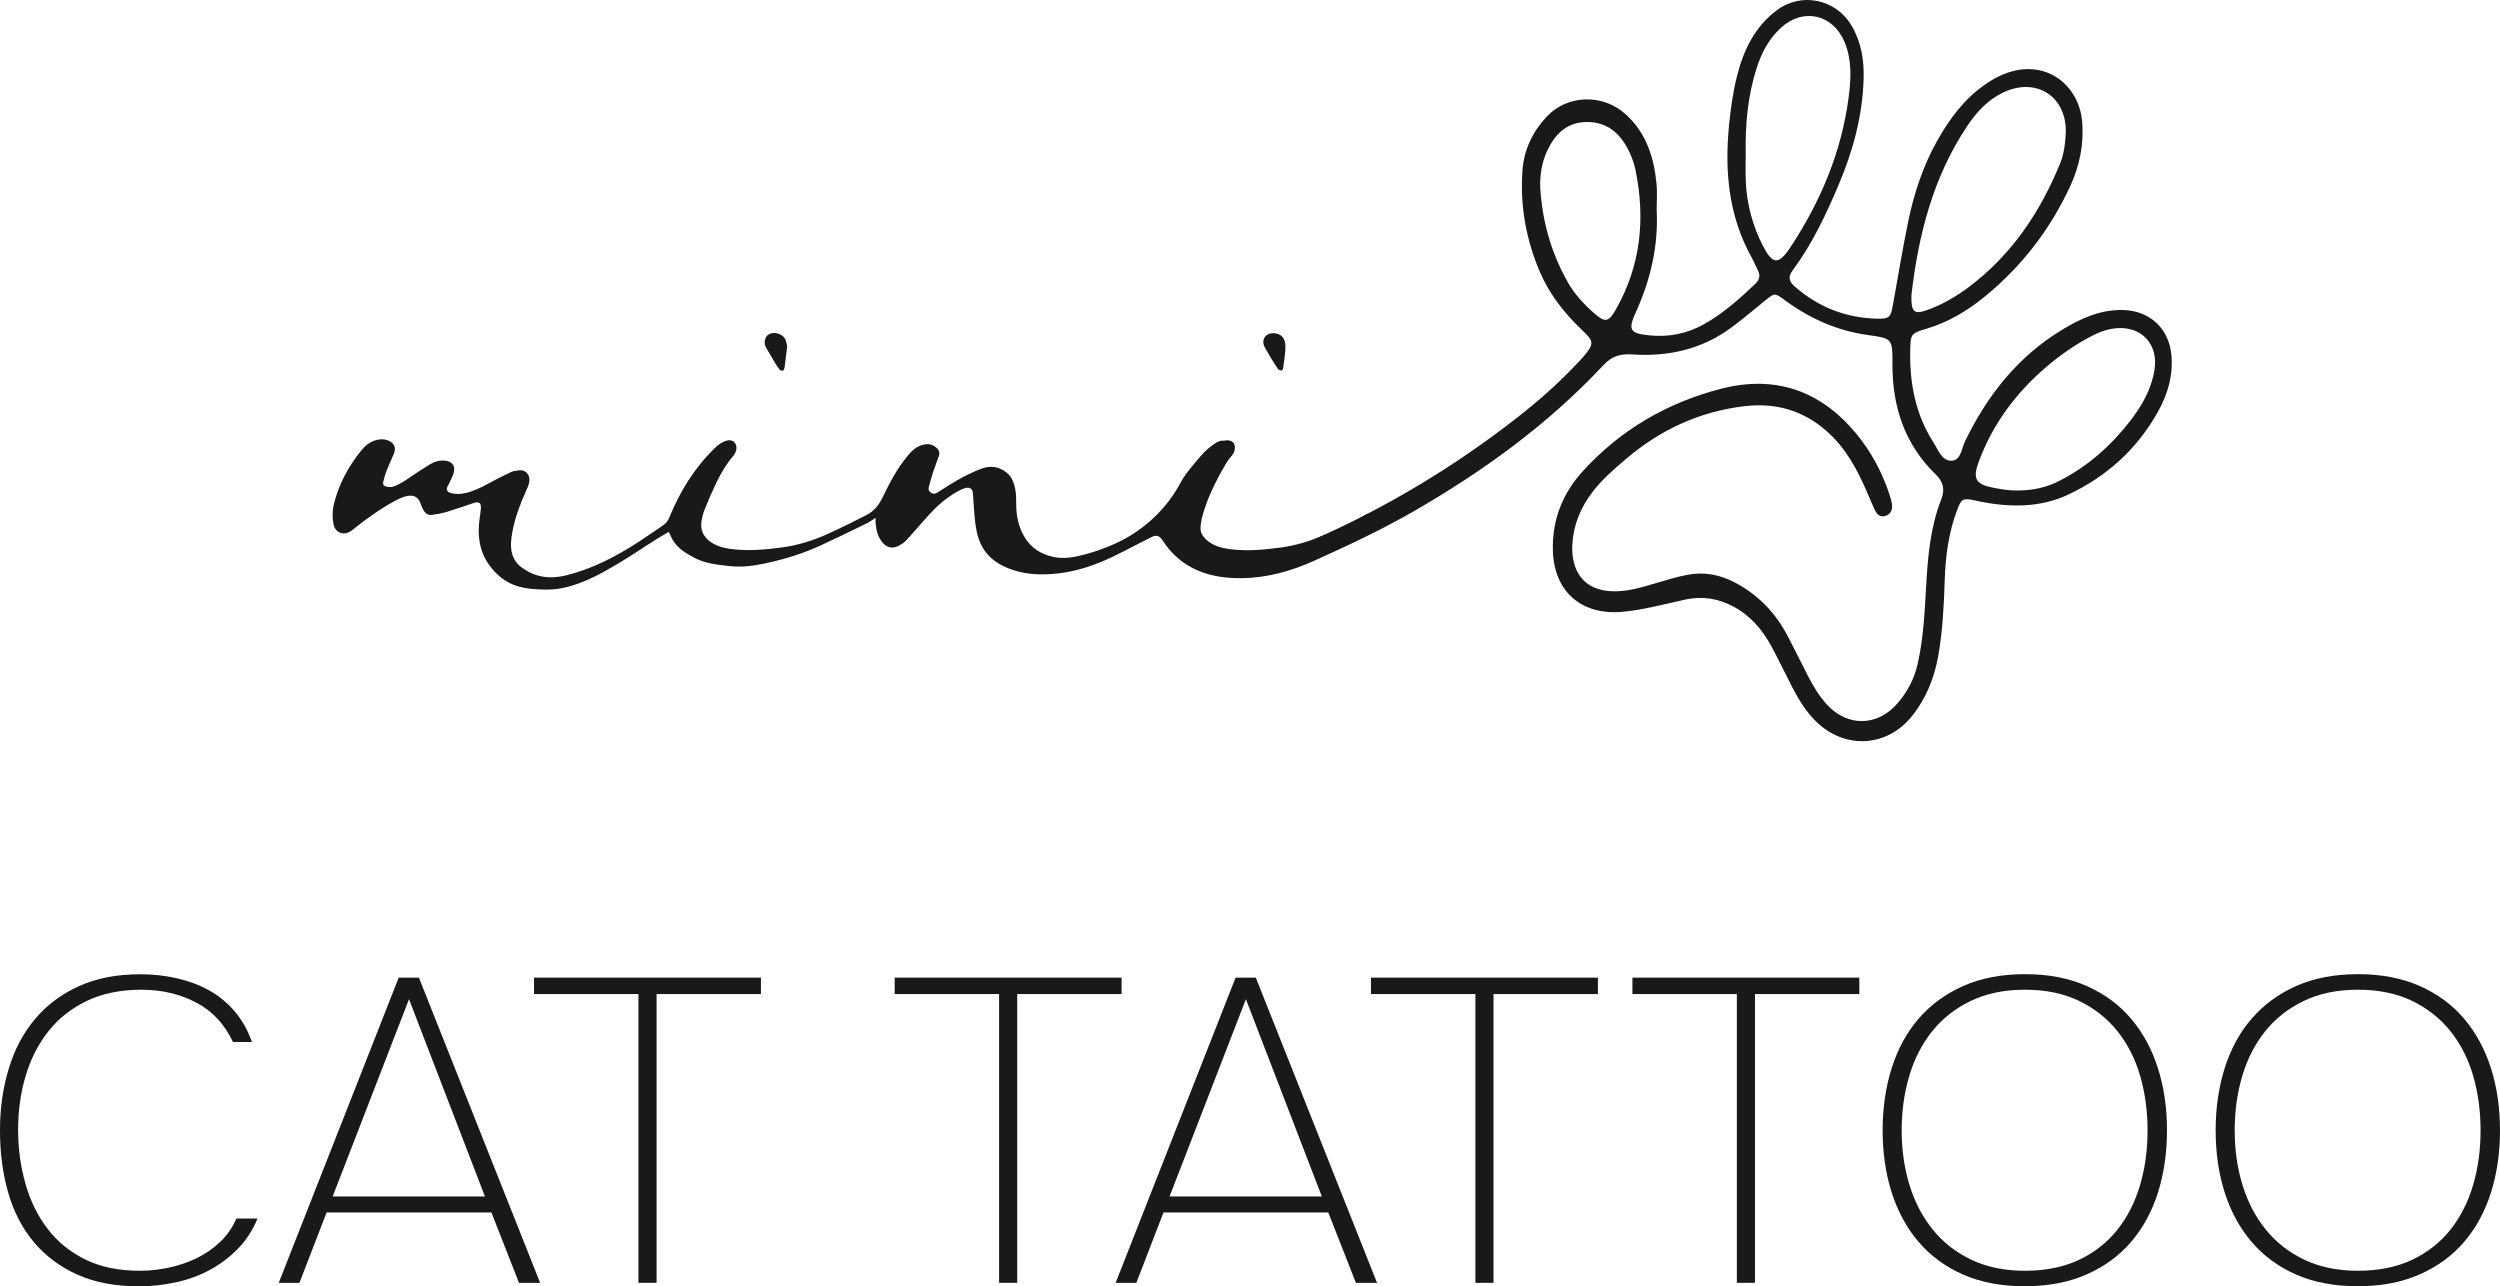 <?xml version="1.0" encoding="UTF-8"?> <svg xmlns="http://www.w3.org/2000/svg" width="655" height="337" viewBox="0 0 655 337" fill="none"><g clip-path="url(#clip0_244_98)"><path d="M358.781 136.266C356.965 137.347 355.114 138.382 353.218 139.325C350.735 140.568 348.217 141.729 345.689 142.868C341.056 144.961 336.228 146.468 331.262 147.549C328.067 148.239 324.825 148.654 321.549 148.274C318.48 147.917 315.399 147.595 312.583 146.146C309.491 144.559 306.778 142.603 305.812 139.003C305.778 138.865 305.674 138.75 305.571 138.555C305.352 138.67 305.145 138.762 304.95 138.865C300.444 141.223 296.018 143.742 291.432 145.916C286.845 148.09 282.052 149.735 276.96 150.264C273.373 150.632 269.787 150.62 266.304 149.608C263.085 148.677 260.119 147.227 258.073 144.409C256.602 142.385 255.958 140.015 255.602 137.6C255.303 135.564 255.222 133.505 255.05 131.458C254.981 130.63 254.958 129.802 254.866 128.985C254.763 128.03 253.923 127.57 252.912 127.869C251.291 128.364 249.9 129.307 248.521 130.262C245.957 132.021 243.888 134.299 241.854 136.599C240.359 138.279 238.911 139.992 237.382 141.626C236.876 142.166 236.198 142.603 235.543 142.96C233.819 143.892 232.255 143.501 231.06 141.948C229.933 140.499 229.565 138.796 229.404 137.025C229.37 136.622 229.404 136.22 229.404 135.702C229.186 135.84 229.037 135.921 228.899 136.013C228.381 136.346 227.887 136.726 227.347 136.99C223.232 138.992 219.128 141.016 214.967 142.925C210.369 145.042 205.541 146.514 200.609 147.584C197.437 148.274 194.218 148.676 190.953 148.297C187.884 147.94 184.781 147.641 181.987 146.169C179.769 144.996 177.585 143.754 176.263 141.476C175.895 140.844 175.608 140.153 175.217 139.348C174.01 140.073 172.837 140.729 171.688 141.453C168.435 143.524 165.239 145.686 161.928 147.664C158.078 149.965 154.146 152.139 149.801 153.461C147.675 154.105 145.537 154.485 143.306 154.474C140.697 154.462 138.088 154.336 135.582 153.576C132.501 152.645 130.11 150.689 128.225 148.101C125.535 144.398 125.041 140.245 125.662 135.852C125.788 134.989 125.903 134.138 125.983 133.264C126.121 131.803 125.524 131.331 124.133 131.78C121.719 132.574 119.316 133.425 116.891 134.161C115.684 134.517 114.419 134.724 113.178 134.897C112.166 135.035 111.419 134.506 110.948 133.632C110.672 133.137 110.408 132.62 110.235 132.079C109.58 129.986 108.109 129.456 105.982 130.135C104.235 130.687 102.602 131.688 101.016 132.643C99.165 133.758 97.407 135.024 95.648 136.277C94.59 137.025 93.613 137.865 92.59 138.658C92.199 138.957 91.809 139.256 91.372 139.463C89.671 140.28 87.774 139.337 87.406 137.485C87.027 135.587 87.061 133.689 87.544 131.814C88.82 126.8 91.222 122.348 94.418 118.311C95.441 117.023 96.625 115.896 98.257 115.389C99.441 115.021 100.625 114.941 101.798 115.458C103.327 116.126 103.832 117.322 103.2 118.875C102.614 120.301 101.924 121.693 101.361 123.13C100.982 124.108 100.671 125.132 100.43 126.155C100.234 126.995 100.499 127.306 101.338 127.513C102.039 127.685 102.706 127.628 103.384 127.363C105.614 126.5 107.419 124.959 109.408 123.717C110.488 123.05 111.546 122.337 112.626 121.67C113.833 120.933 115.132 120.554 116.569 120.68C118.477 120.853 119.408 122.107 118.856 123.935C118.546 124.936 118.017 125.879 117.592 126.834C117.489 127.064 117.328 127.271 117.224 127.501C116.879 128.341 117.109 128.835 117.971 129.123C119.305 129.549 120.65 129.48 121.995 129.169C124.098 128.686 126.018 127.743 127.903 126.719C129.869 125.649 131.869 124.626 133.904 123.671C134.49 123.395 135.214 123.349 135.881 123.245C137.754 122.935 139.145 124.511 138.582 126.661C138.387 127.409 138.053 128.134 137.731 128.847C136.203 132.263 134.892 135.737 134.225 139.44C133.915 141.177 133.697 142.891 134.076 144.674C134.444 146.342 135.283 147.63 136.628 148.63C140.18 151.287 144.111 151.794 148.33 150.747C155.146 149.056 161.273 145.881 167.124 142.097C169.331 140.671 171.481 139.164 173.653 137.692C174.447 137.163 174.998 136.484 175.366 135.564C178.137 128.778 181.907 122.636 187.183 117.494C187.689 117.011 188.206 116.517 188.792 116.16C189.379 115.804 190.034 115.504 190.701 115.378C192.034 115.125 193.069 116.172 192.942 117.517C192.873 118.253 192.597 118.875 192.103 119.45C190.298 121.578 188.884 123.981 187.677 126.477C186.574 128.789 185.539 131.136 184.608 133.517C184.16 134.667 183.838 135.909 183.735 137.128C183.551 139.486 184.769 141.166 186.723 142.339C188.494 143.397 190.482 143.754 192.494 143.949C196.632 144.352 200.747 143.984 204.851 143.432C208.874 142.891 212.714 141.718 216.415 140.096C218.68 139.107 220.898 137.991 223.128 136.91C224.381 136.3 225.6 135.61 226.864 135.024C229.014 134 230.336 132.217 231.324 130.158C233.129 126.374 235.095 122.705 237.773 119.45C238.761 118.242 239.876 117.172 241.405 116.655C242.842 116.172 244.187 116.252 245.383 117.333C246.061 117.943 246.268 118.691 245.98 119.519C245.509 120.899 244.934 122.245 244.486 123.636C244.038 124.994 243.658 126.385 243.302 127.777C243.164 128.306 243.44 128.778 243.9 129.088C244.406 129.433 244.946 129.445 245.463 129.123C246.578 128.433 247.682 127.72 248.797 127.018C251.498 125.339 254.303 123.832 257.303 122.739C259.671 121.877 261.867 122.302 263.798 123.878C265.131 124.971 265.671 126.558 265.993 128.157C266.235 129.341 266.246 130.595 266.246 131.826C266.223 135.081 266.821 138.152 268.568 140.936C270.269 143.639 272.775 145.191 275.833 145.881C278.799 146.56 281.684 145.962 284.546 145.18C288.673 144.041 292.593 142.419 296.34 140.36C298.869 138.98 301.456 137.715 304.007 136.381C304.628 136.059 305.26 135.748 305.835 135.369C306.088 135.196 306.295 134.885 306.421 134.598C308.95 128.778 312.215 123.429 316.583 118.794C317.468 117.862 318.445 117.011 319.445 116.183C320.215 115.539 321.135 115.205 322.158 115.424C322.997 115.608 323.538 116.298 323.549 117.149C323.572 118.012 323.296 118.714 322.721 119.404C320.905 121.555 319.48 123.97 318.273 126.489C317.169 128.801 316.146 131.147 315.204 133.528C314.767 134.632 314.468 135.84 314.353 137.025C314.135 139.429 315.353 141.154 317.342 142.362C319.031 143.386 320.928 143.742 322.859 143.949C327.078 144.409 331.274 144.03 335.458 143.466C339.32 142.948 343.022 141.856 346.597 140.337C348.896 139.36 351.206 138.417 353.448 137.324C355.114 136.519 356.689 135.495 358.31 134.575" fill="#191919"></path><path d="M206.238 90.809C206.02 92.58 205.825 94.11 205.629 95.64C205.595 95.893 205.629 96.157 205.549 96.399C205.457 96.664 205.319 97.066 205.123 97.112C204.859 97.17 204.422 97.043 204.25 96.836C203.744 96.215 203.319 95.525 202.905 94.835C202.169 93.604 201.468 92.339 200.732 91.097C200.272 90.303 200.215 89.475 200.548 88.658C200.686 88.302 200.939 87.933 201.25 87.715C202.686 86.68 205.238 87.462 205.848 89.118C206.066 89.728 206.158 90.383 206.25 90.809H206.238Z" fill="#191919"></path><path d="M333.587 87.289C335.771 87.393 336.828 88.6 336.782 91.027C336.748 92.856 336.415 94.685 336.173 96.514C336.15 96.721 335.909 97.077 335.794 97.066C335.472 97.043 335.035 96.962 334.874 96.732C334.185 95.766 333.575 94.754 332.955 93.742C332.403 92.833 331.874 91.913 331.368 90.993C330.357 89.129 331.483 87.266 333.587 87.312V87.289Z" fill="#191919"></path><path d="M37.187 259.305C31.611 259.305 26.784 260.282 22.714 262.249C18.645 264.216 15.288 266.873 12.656 270.22C10.012 273.579 8.035 277.455 6.725 281.872C5.403 286.277 4.747 290.981 4.747 295.95C4.747 300.919 5.391 305.658 6.667 310.144C7.943 314.63 9.886 318.575 12.484 321.968C15.082 325.361 18.381 328.041 22.369 329.997C26.358 331.963 31.106 332.941 36.612 332.941C39.095 332.941 41.601 332.676 44.13 332.147C46.658 331.618 49.061 330.813 51.36 329.72C53.659 328.628 55.728 327.213 57.579 325.476C59.429 323.739 60.878 321.669 61.935 319.254H67.476C66.189 322.348 64.464 325.005 62.28 327.224C60.096 329.444 57.625 331.296 54.877 332.769C52.13 334.241 49.164 335.31 46.003 335.989C42.842 336.668 39.635 337.013 36.393 337.013C30.14 337.013 24.737 335.978 20.174 333.907C15.61 331.837 11.828 328.984 8.817 325.373C5.805 321.75 3.575 317.459 2.15 312.479C0.713 307.498 0 302.069 0 296.192C0 290.314 0.747 285.092 2.265 280.077C3.77 275.062 6.046 270.726 9.104 267.069C12.162 263.411 15.978 260.524 20.576 258.419C25.174 256.314 30.565 255.256 36.738 255.256C39.98 255.256 43.13 255.589 46.176 256.268C49.233 256.947 52.038 257.982 54.602 259.374C57.165 260.765 59.418 262.594 61.384 264.86C63.338 267.126 64.89 269.841 66.016 273.004H61.039C58.855 268.334 55.636 264.883 51.371 262.652C47.118 260.432 42.382 259.316 37.187 259.316V259.305Z" fill="#191919"></path><path d="M104.447 256.141H109.758L141.519 336.103H135.978L128.748 317.665H85.572L78.457 336.103H73.031L104.459 256.141H104.447ZM87.159 313.479H127.058L107.16 261.788L87.159 313.479Z" fill="#191919"></path><path d="M199.378 260.442H172.02V336.103H167.272V260.442H139.914V256.141H199.367V260.442H199.378Z" fill="#191919"></path><path d="M293.87 260.442H266.512V336.103H261.764V260.442H234.406V256.141H293.859V260.442H293.87Z" fill="#191919"></path><path d="M323.713 256.141H329.024L360.784 336.103H355.244L348.013 317.665H304.838L297.723 336.103H292.297L323.724 256.141H323.713ZM306.424 313.479H346.324L326.426 261.788L306.424 313.479Z" fill="#191919"></path><path d="M418.659 260.442H391.301V336.103H386.554V260.442H359.195V256.141H418.648V260.442H418.659Z" fill="#191919"></path><path d="M487.159 260.442H459.801V336.103H455.054V260.442H427.695V256.141H487.148V260.442H487.159Z" fill="#191919"></path><path d="M530.563 337.001C524.379 337.001 518.976 335.977 514.343 333.941C509.711 331.905 505.826 329.064 502.699 325.407C499.572 321.749 497.216 317.436 495.629 312.455C494.043 307.475 493.25 302.046 493.25 296.168C493.25 290.291 494.043 284.839 495.629 279.824C497.216 274.809 499.561 270.496 502.699 266.873C505.826 263.249 509.711 260.408 514.343 258.338C518.976 256.268 524.379 255.232 530.563 255.232C536.747 255.232 542.058 256.268 546.725 258.338C551.392 260.408 555.277 263.272 558.369 266.93C561.462 270.588 563.795 274.901 565.381 279.881C566.968 284.862 567.749 290.291 567.749 296.168C567.749 302.046 566.956 307.475 565.381 312.455C563.807 317.436 561.462 321.726 558.369 325.349C555.277 328.972 551.403 331.813 546.725 333.884C542.047 335.954 536.667 336.989 530.563 336.989V337.001ZM530.563 259.304C525.137 259.304 520.39 260.282 516.321 262.249C512.251 264.216 508.883 266.873 506.205 270.22C503.527 273.578 501.526 277.477 500.216 281.929C498.894 286.38 498.239 291.13 498.239 296.18C498.239 301.229 498.917 305.98 500.273 310.431C501.63 314.882 503.665 318.782 506.377 322.14C509.09 325.499 512.458 328.133 516.493 330.054C520.528 331.974 525.218 332.941 530.563 332.941C535.908 332.941 540.713 331.974 544.748 330.054C548.783 328.133 552.116 325.51 554.749 322.198C557.381 318.885 559.358 314.997 560.68 310.546C562.002 306.095 562.657 301.31 562.657 296.18C562.657 291.05 562.013 286.38 560.737 281.929C559.45 277.477 557.473 273.578 554.806 270.22C552.128 266.861 548.771 264.204 544.748 262.249C540.713 260.293 535.989 259.304 530.563 259.304Z" fill="#191919"></path><path d="M617.813 337.001C611.629 337.001 606.226 335.977 601.593 333.941C596.961 331.905 593.076 329.064 589.949 325.407C586.822 321.749 584.466 317.436 582.879 312.455C581.293 307.475 580.5 302.046 580.5 296.168C580.5 290.291 581.293 284.839 582.879 279.824C584.466 274.809 586.811 270.496 589.949 266.873C593.076 263.249 596.961 260.408 601.593 258.338C606.226 256.268 611.629 255.232 617.813 255.232C623.997 255.232 629.308 256.268 633.975 258.338C638.642 260.408 642.527 263.272 645.62 266.93C648.712 270.588 651.045 274.901 652.631 279.881C654.218 284.862 654.999 290.291 654.999 296.168C654.999 302.046 654.206 307.475 652.631 312.455C651.057 317.436 648.712 321.726 645.62 325.349C642.527 328.972 638.654 331.813 633.975 333.884C629.297 335.954 623.917 336.989 617.813 336.989V337.001ZM617.813 259.304C612.387 259.304 607.64 260.282 603.571 262.249C599.501 264.216 596.133 266.873 593.455 270.22C590.777 273.578 588.776 277.477 587.466 281.929C586.144 286.38 585.489 291.13 585.489 296.18C585.489 301.229 586.167 305.98 587.523 310.431C588.88 314.882 590.915 318.782 593.627 322.14C596.34 325.499 599.708 328.133 603.743 330.054C607.778 331.974 612.468 332.941 617.813 332.941C623.158 332.941 627.963 331.974 631.998 330.054C636.033 328.133 639.366 325.51 641.999 322.198C644.631 318.885 646.608 314.997 647.93 310.546C649.252 306.095 649.907 301.31 649.907 296.18C649.907 291.05 649.263 286.38 647.988 281.929C646.7 277.477 644.723 273.578 642.056 270.22C639.378 266.861 636.021 264.204 631.998 262.249C627.963 260.293 623.239 259.304 617.813 259.304Z" fill="#191919"></path><path d="M291.977 142.675C298.874 139.224 304.621 134.623 308.84 127.331C310.369 124.271 312.426 122.04 314.495 119.59C315.622 118.256 316.909 117.094 318.381 116.14C319.473 115.438 320.565 115.07 321.68 116.024C322.749 116.945 322.749 118.141 322.255 119.326C321.841 120.303 321.312 121.246 320.783 122.167C318.852 125.537 317.082 128.976 315.817 132.668C315.599 133.301 315.38 133.933 315.197 134.577C313.231 141.456 315.518 144.688 322.714 145.309C330.382 145.976 337.646 144.285 344.555 141.214C363.441 132.818 381.052 122.247 397.352 109.526C402.731 105.339 407.858 100.842 412.571 95.896C413.399 95.022 414.25 94.171 415.02 93.25C417.664 90.087 417.618 89.443 414.663 86.637C409.962 82.185 405.985 77.193 403.421 71.178C399.8 62.666 398.202 53.764 398.892 44.55C399.294 39.202 401.559 34.486 405.237 30.564C410.663 24.778 419.882 24.514 425.871 29.885C431.285 34.739 433.32 41.146 434.01 48.105C434.239 50.359 434.044 52.648 434.044 54.914C434.538 64.323 432.481 73.214 428.607 81.76C426.492 86.418 426.975 87.327 432.055 87.856C437.079 88.385 441.895 87.476 446.355 84.992C451.425 82.174 455.701 78.344 459.873 74.375C461.011 73.294 461.276 72.19 460.552 70.798C460 69.728 459.563 68.601 458.977 67.555C452.861 56.593 451.804 44.781 453.034 32.554C453.459 28.287 454.057 24.054 455.103 19.901C456.804 13.138 459.724 7.065 465.449 2.74C471.966 -2.183 481.059 -0.262 485.174 6.812C487.691 11.137 488.416 15.887 488.266 20.73C487.979 30.334 485.507 39.455 481.783 48.277C478.449 56.179 474.805 63.908 469.679 70.833C468.46 72.478 468.667 73.697 470.116 74.974C476.38 80.506 483.714 83.359 492.048 83.496C494.991 83.543 495.359 83.094 495.91 80.069C497.232 72.834 498.405 65.576 499.876 58.376C501.405 50.877 503.75 43.63 507.52 36.925C510.751 31.162 514.636 25.917 520.142 22.098C523.855 19.522 527.959 17.831 532.511 18.153C539.523 18.648 544.856 24.433 545.512 31.714C546.052 37.741 544.868 43.446 542.35 48.875C537.097 60.216 529.625 69.867 519.935 77.769C515.349 81.507 510.325 84.497 504.566 86.177C500.612 87.327 500.554 87.66 500.474 91.882C500.302 100.497 501.899 108.675 506.612 116.001C507.842 117.922 508.842 120.97 511.521 120.694C513.762 120.464 513.946 117.451 514.854 115.587C520.705 103.545 528.694 93.4 540.293 86.384C545.27 83.382 550.443 81.012 556.466 81.231C563.317 81.484 568.26 86.119 568.904 92.974C569.41 98.38 567.938 103.315 565.341 107.95C559.869 117.715 551.914 124.881 541.845 129.597C534.407 133.082 526.556 132.944 518.659 131.391C518.13 131.288 517.625 131.127 517.096 131.035C514.257 130.54 513.912 130.678 512.877 133.335C510.521 139.397 509.716 145.757 509.509 152.187C509.302 158.743 508.969 165.276 507.842 171.741C506.808 177.63 504.635 183.036 500.842 187.729C494.485 195.573 483.887 196.378 476.38 189.569C473.461 186.923 471.437 183.622 469.633 180.172C467.782 176.618 466.081 172.983 464.173 169.452C461.782 165.035 458.643 161.274 454.08 158.881C450.149 156.811 446.068 156.121 441.677 157.064C436.194 158.237 430.802 159.755 425.181 160.285C414.33 161.308 407.088 154.982 406.847 144.101C406.674 136.061 409.433 129.183 414.813 123.317C424.664 112.562 436.803 105.512 450.827 101.877C465.023 98.196 476.898 102.256 486.289 113.563C490.174 118.256 493.014 123.512 494.945 129.275C495.244 130.161 495.52 131.069 495.669 131.978C495.887 133.427 495.52 134.692 493.956 135.175C492.485 135.624 491.703 134.635 491.151 133.508C490.45 132.07 489.864 130.575 489.232 129.102C486.622 123.052 483.599 117.336 478.495 112.873C472.242 107.409 465.069 105.454 456.942 106.432C445.171 107.846 434.918 112.643 425.94 120.303C422.894 122.903 419.871 125.502 417.376 128.711C414.146 132.864 412.215 137.533 411.95 142.698C411.617 149.093 414.502 154.902 422.951 154.925C426.618 154.936 430.078 153.912 433.527 152.877C436.343 152.038 439.148 151.175 442.045 150.611C446.447 149.749 450.551 150.554 454.459 152.578C460.586 155.764 465.15 160.515 468.345 166.588C470.15 170.015 471.828 173.512 473.61 176.963C475.024 179.7 476.599 182.357 478.691 184.635C483.99 190.409 491.749 190.34 496.956 184.485C499.669 181.437 501.52 177.94 502.428 173.926C503.934 167.243 504.267 160.423 504.647 153.625C505.083 145.849 505.739 138.143 508.612 130.828C509.636 128.24 509.118 126.192 507.164 124.306C498.98 116.37 495.772 106.489 495.818 95.309C495.841 88.707 495.784 88.661 489.393 87.775C481.243 86.66 474.047 83.393 467.472 78.539C464.954 76.676 464.897 76.779 462.471 78.735C459.563 81.093 456.712 83.52 453.712 85.751C445.953 91.513 437.067 93.515 427.607 92.859C424.48 92.641 422.239 93.377 420.146 95.62C405.594 111.182 388.558 123.524 370.154 134.094C361.798 138.891 353.084 142.962 344.314 146.919C338.279 149.645 331.945 151.405 325.335 151.485C316.921 151.589 309.484 149.105 304.61 141.617C303.759 140.305 302.931 140.064 301.655 140.731C300.035 141.525 295.437 143.825 291.988 144.975V142.675H291.977ZM505.06 81.185C508.969 79.758 512.555 77.665 515.866 75.18C527.062 66.761 534.545 55.581 539.776 42.745C540.741 40.364 541.063 37.822 541.212 35.303C541.81 25.422 533.568 19.959 524.683 24.307C520.728 26.239 517.843 29.391 515.452 32.968C506.279 46.632 502.555 62.091 500.796 77.285C500.658 81.829 501.497 82.473 505.06 81.173V81.185ZM457.39 47.553C457.678 53.499 459.172 59.158 461.908 64.461C464.414 69.314 465.977 69.475 469.046 64.84C477.036 52.774 482.542 39.662 484.381 25.215C484.99 20.465 485.209 15.6 483.266 10.987C480.185 3.695 472.426 1.958 466.598 7.284C463.46 10.159 461.54 13.782 460.253 17.797C457.896 25.135 457.23 32.692 457.379 40.341C457.379 42.745 457.287 45.149 457.402 47.553H457.39ZM539.615 125.962C546.994 122.167 553.064 116.795 558.099 110.296C561.133 106.386 563.605 102.095 564.455 97.069C565.616 90.133 561.018 85.222 554.052 86.038C551.489 86.338 549.179 87.373 546.948 88.603C543.075 90.743 539.477 93.273 536.12 96.137C528.177 102.947 522.085 111.102 518.429 120.982C516.762 125.491 517.636 126.94 522.464 127.837C524.568 128.228 526.671 128.573 528.533 128.504C532.626 128.516 536.212 127.711 539.615 125.962ZM410.721 73.892C412.525 77.078 414.985 79.712 417.698 82.093C420.595 84.635 421.491 84.394 423.434 80.943C429.917 69.441 431.124 57.214 428.48 44.458C428.044 42.342 427.25 40.352 426.204 38.489C423.79 34.175 420.227 31.714 415.123 31.99C410.261 32.255 407.398 35.268 405.444 39.34C403.984 42.4 403.433 45.701 403.536 49.117C404.076 57.904 406.364 66.186 410.732 73.881L410.721 73.892Z" fill="#191919"></path></g><defs><clipPath id="clip0_244_98"><rect width="655" height="337" fill="white"></rect></clipPath></defs></svg> 